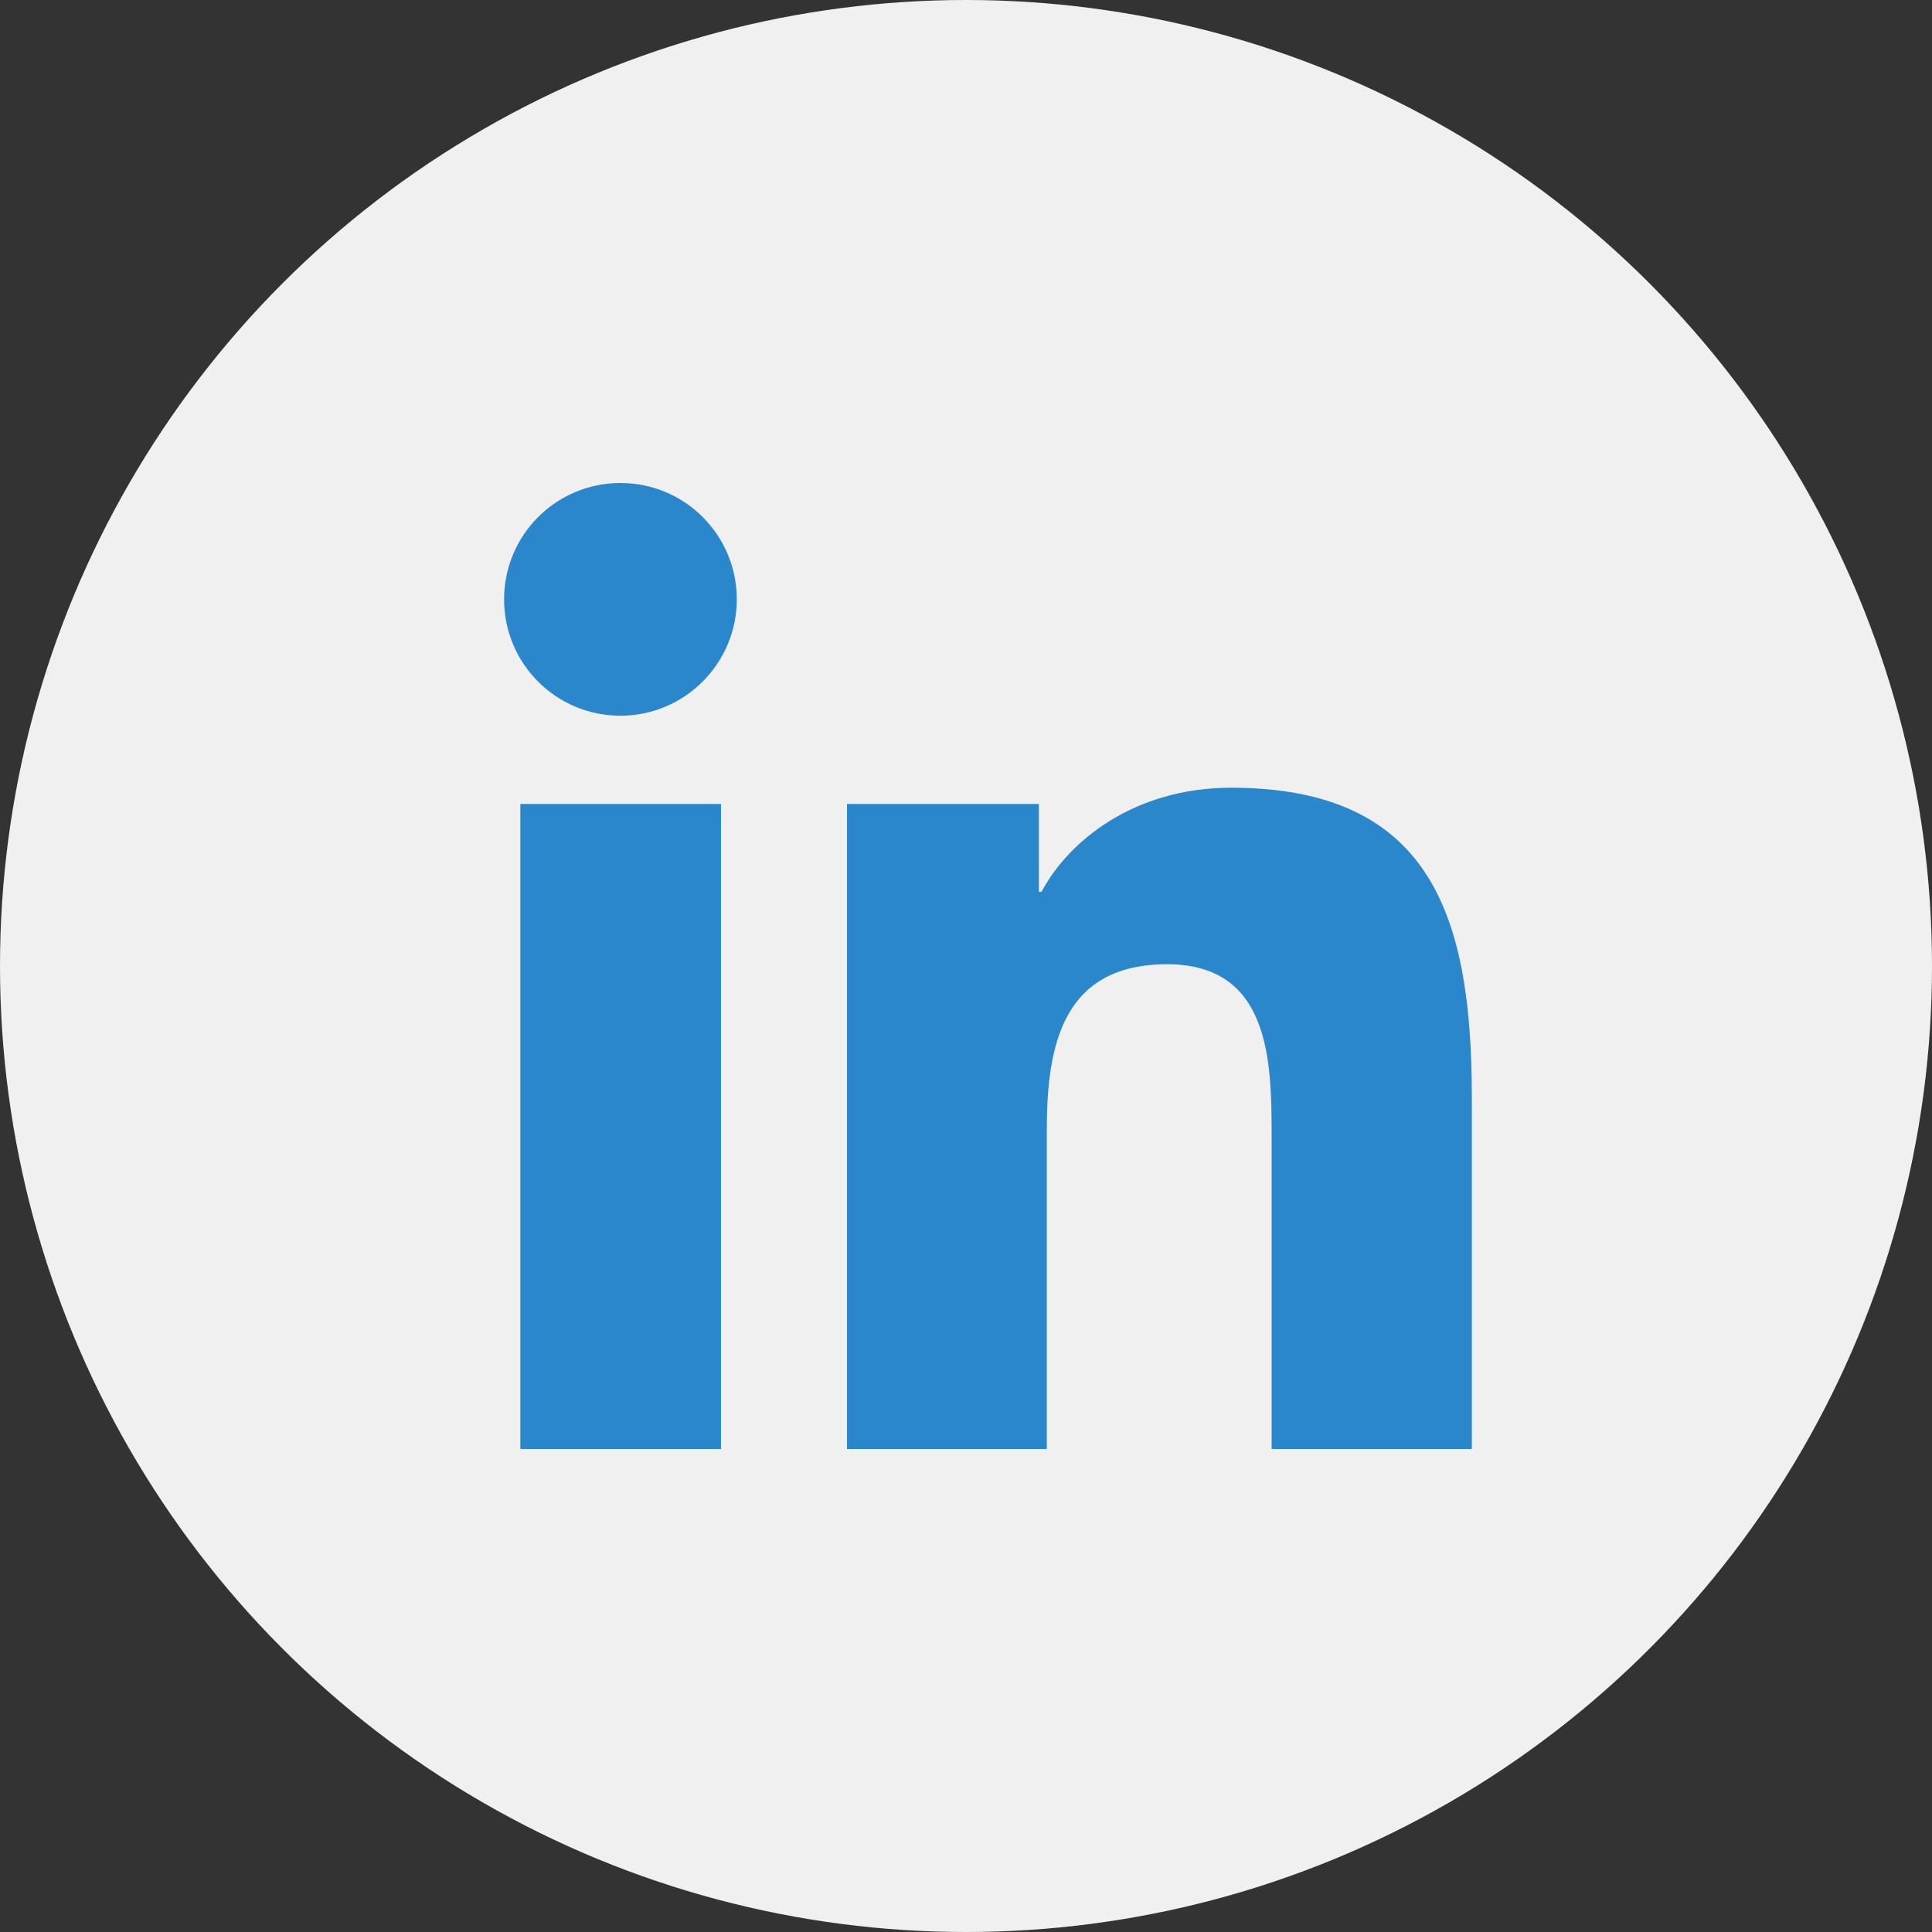 <svg enable-background="new 0 0 44 44" height="44" viewBox="0 0 44 44" width="44" xmlns="http://www.w3.org/2000/svg"><rect x="0" y="0" width="44" height="44" fill="#333333" stroke="none"/><circle cx="22" cy="22" fill="#f0f0f0" r="22"/><path d="m11.85 18.31h4.57v14.69h-4.57zm16.19-.37c-2.22 0-3.71 1.22-4.32 2.37h-.06v-2h-4.37v14.69h4.55v-7.27c0-1.92.36-3.77 2.74-3.77 2.34 0 2.38 2.19 2.38 3.9v7.14h4.56v-8.06c-.01-3.96-.86-7-5.48-7zm-13.91-6.94c-1.47 0-2.65 1.19-2.65 2.65s1.18 2.65 2.65 2.65c1.46 0 2.65-1.19 2.65-2.65s-1.18-2.65-2.65-2.65z" fill="#2a87cc"/></svg>